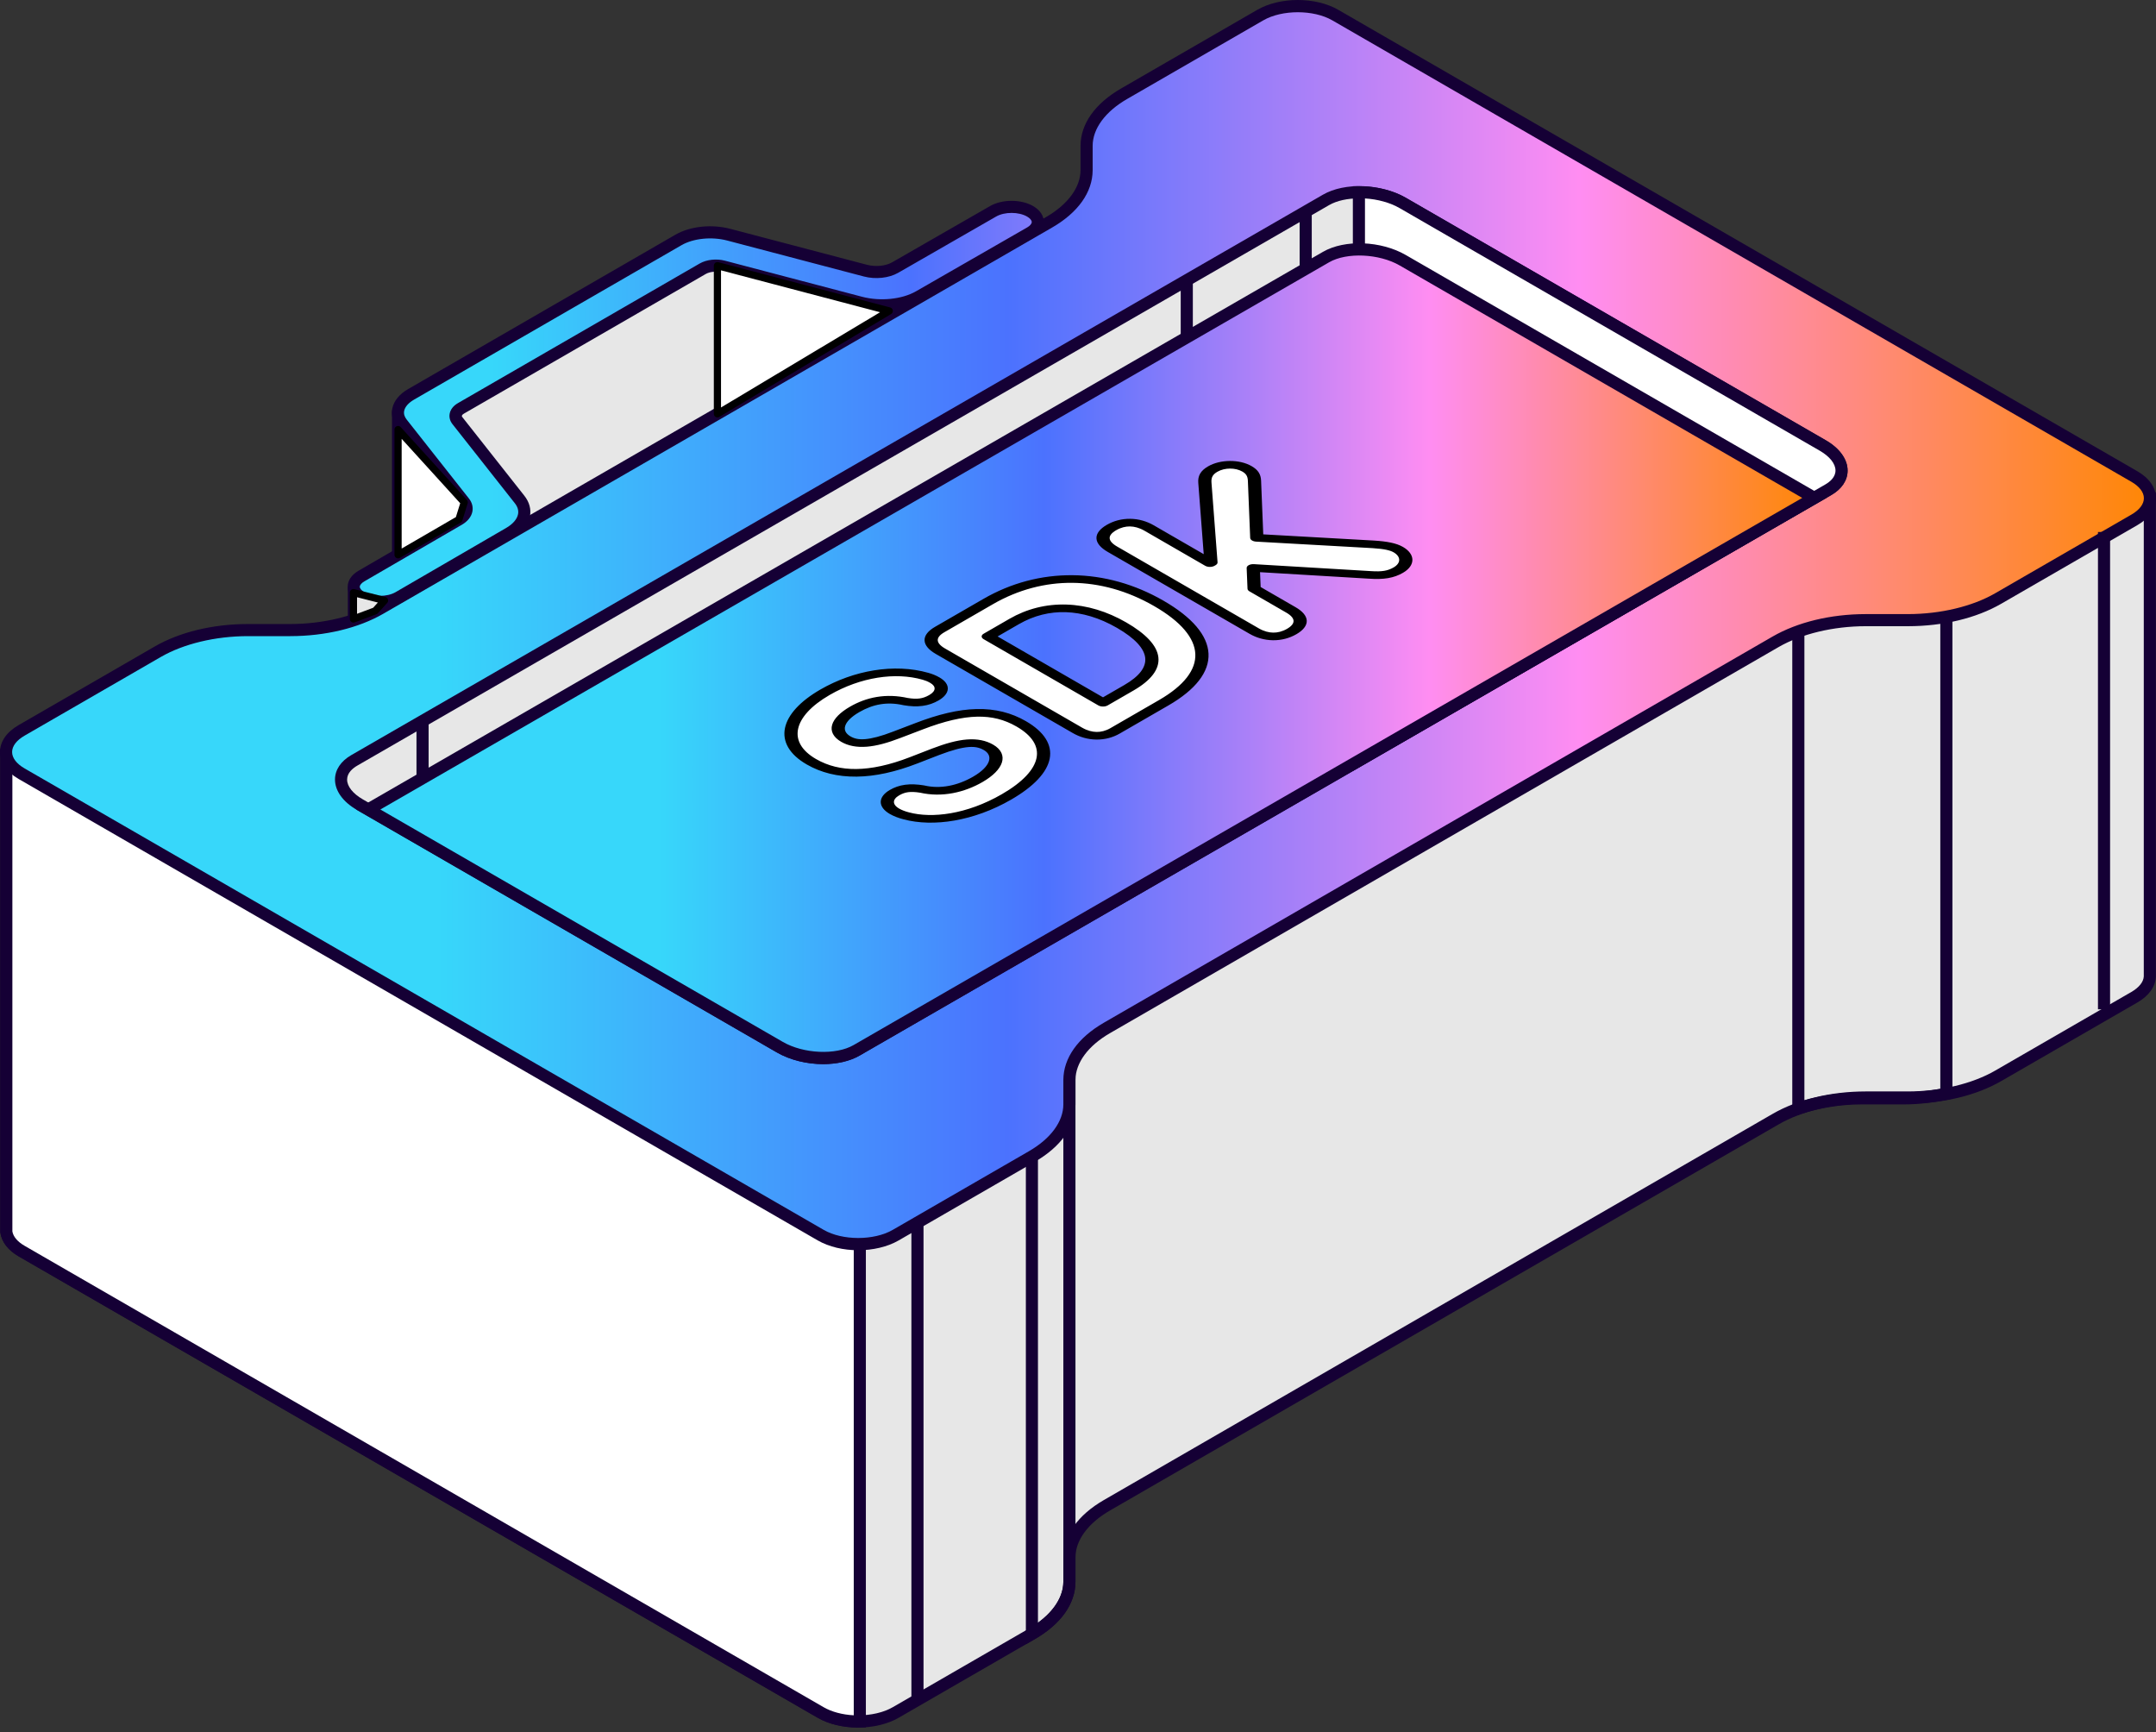 <svg xmlns="http://www.w3.org/2000/svg" fill="none" viewBox="0 0 376 302" height="302" width="376">
<rect x="0" y="0" width="376" height="302" fill="#333333" stroke="none"/>
<path stroke-linejoin="round" stroke-linecap="round" stroke-width="1.253" stroke="black" fill="#E7E7E7" d="M69.422 71.87V99.924C69.422 100.024 69.357 100.113 69.263 100.144L61.902 102.568C61.806 102.599 61.718 102.687 61.718 102.787V116.015C61.718 116.194 61.887 116.306 62.042 116.215L167.284 55.465C167.424 55.386 167.443 55.194 167.324 55.089L160.353 49.009C160.297 48.959 160.217 48.94 160.144 48.959L150.999 51.244C150.955 51.256 150.909 51.252 150.865 51.237L128.729 43.498C128.707 43.49 128.679 43.486 128.654 43.486H119.893C119.852 43.486 119.81 43.498 119.772 43.519L83.267 66.041L69.566 71.654C69.478 71.69 69.422 71.775 69.422 71.87Z"></path>
<path fill="#150035" d="M165.747 55.115L62.776 114.573V103.385L69.594 101.147C70.124 100.971 70.477 100.479 70.477 99.924V72.423L83.825 66.942L120.128 44.541H128.513L150.816 52.338L159.984 50.087L165.747 55.115ZM61.925 117.302C62.149 117.302 62.374 117.243 62.577 117.125L167.799 56.387C168.164 56.184 168.409 55.812 168.452 55.397C168.494 54.979 168.333 54.567 168.016 54.291L161.047 48.213C160.732 47.937 160.302 47.828 159.89 47.935L150.981 50.16L128.655 42.431H119.591L82.806 65.089L69.168 70.677C68.679 70.877 68.365 71.343 68.365 71.87V99.329L61.572 101.566C61.052 101.734 60.672 102.219 60.662 102.77V116.01C60.662 116.475 60.885 116.904 61.286 117.132C61.483 117.246 61.702 117.302 61.925 117.302Z"></path>
<path stroke-linejoin="round" stroke-linecap="round" stroke-width="1.253" stroke="black" fill="#E7E7E7" d="M1.108 131.544L122.103 117.127L182.96 81.99C187.128 79.586 189.486 76.325 189.501 72.922V68.646C189.515 65.244 191.871 61.983 196.039 59.577L219.792 45.863C223.403 43.778 229.258 43.778 232.871 45.863L316.26 94.008L374.926 87.02V170.257C374.86 171.571 373.973 172.874 372.236 173.877L348.483 187.591C344.316 189.997 338.668 191.357 332.775 191.366H325.368C319.475 191.375 313.827 192.735 309.66 195.141L193.041 262.47C188.874 264.877 186.516 268.137 186.503 271.54V275.816C186.488 279.219 184.13 282.48 179.963 284.886L156.21 298.6C152.598 300.684 146.743 300.693 143.131 298.606L3.765 218.144C2.142 217.206 1.271 216.005 1.108 214.781V131.544Z"></path>
<path fill="#150035" d="M373.869 88.209V170.257C373.82 171.21 373.047 172.189 371.707 172.963L347.953 186.677C343.974 188.975 338.44 190.304 332.772 190.31H325.366C319.25 190.319 313.485 191.713 309.131 194.228L192.51 261.558C187.977 264.175 185.462 267.72 185.445 271.536V275.816C185.433 278.808 183.235 281.778 179.435 283.973L155.683 297.685C152.424 299.567 146.916 299.573 143.659 297.691L4.293 217.229C3.052 216.513 2.285 215.587 2.158 214.633V132.482L122.442 118.151L183.488 82.906C188.023 80.288 190.54 76.743 190.555 72.927V68.651C190.567 65.66 192.763 62.685 196.564 60.492L220.319 46.778C223.578 44.896 229.082 44.896 232.342 46.778L316.035 95.098L373.869 88.209ZM149.663 301.226C152.207 301.226 154.755 300.657 156.738 299.513L180.49 285.799C185.025 283.184 187.54 279.639 187.557 275.823V271.545C187.57 268.553 189.765 265.581 193.567 263.385L310.187 196.055C314.166 193.757 319.7 192.429 325.369 192.422H332.775C338.891 192.413 344.656 191.019 349.01 188.504L372.764 174.792C374.745 173.647 375.893 172.056 375.98 170.31V85.832L316.482 92.918L233.399 44.948C229.431 42.661 223.223 42.661 219.262 44.948L195.509 58.662C190.974 61.281 188.459 64.824 188.443 68.641V72.918C188.43 75.908 186.233 78.882 182.431 81.078L121.763 116.105L0.05 130.607V214.775C0.276 216.532 1.416 218.006 3.238 219.057L142.602 299.519C144.582 300.664 147.12 301.226 149.663 301.226Z"></path>
<path stroke-linejoin="round" stroke-linecap="round" stroke-miterlimit="10" stroke-width="1.253" stroke="black" fill="white" d="M1.108 214.781V131.544L50.077 125.717L149.949 213.005V300.16C147.489 300.204 145.007 299.69 143.131 298.606L3.765 218.144C2.142 217.206 1.27 216.005 1.108 214.781Z"></path>
<path fill="#150035" d="M148.892 213.484V299.089C146.905 298.988 145.04 298.489 143.659 297.691L4.293 217.229C3.079 216.53 2.308 215.642 2.158 214.71V132.482L49.736 126.822L148.892 213.484ZM149.663 301.226C149.767 301.226 149.863 301.219 149.968 301.215L151.006 301.198V212.527L50.417 124.614L0.05 130.607V214.927C0.267 216.544 1.416 218.006 3.238 219.057L142.602 299.519C144.497 300.616 146.999 301.226 149.663 301.226Z"></path>
<path fill="#150035" d="M338.383 189.849C336.204 190.248 334.068 190.458 332.024 190.461H324.617C321.261 190.467 317.856 190.948 314.681 191.85V101.921H338.383V189.849ZM312.568 194.738L313.956 194.28C317.305 193.171 320.993 192.579 324.62 192.573H332.027C334.477 192.569 337.042 192.29 339.652 191.752L340.496 191.579V99.81H312.568V194.738Z"></path>
<path fill="#150035" d="M185.445 188.918V275.816C185.434 278.358 183.836 280.894 181.018 282.948V201.45L176.283 189.704L177.221 184.183L185.445 188.918ZM178.907 286.714L180.49 285.799C185.025 283.184 187.54 279.639 187.557 275.822V187.699L175.648 180.843L174.1 189.938L178.907 201.859V286.714Z"></path>
<path stroke-linejoin="round" stroke-linecap="round" stroke-width="1.253" stroke="black" fill="url(#paint0_linear_2829_94375)" d="M43.225 109.865H50.632C56.525 109.856 62.173 108.496 66.34 106.09L182.959 38.759C187.126 36.355 189.484 33.094 189.499 29.691V25.413C189.514 22.012 191.87 18.751 196.037 16.345L219.79 2.631C223.402 0.545 229.257 0.545 232.869 2.631L372.235 83.093C375.846 85.178 375.846 88.56 372.235 90.645L348.482 104.359C344.314 106.765 338.667 108.125 332.774 108.134H325.366C319.473 108.143 313.826 109.503 309.658 111.909L193.04 179.239C188.872 181.645 186.514 184.906 186.501 188.309V192.585C186.487 195.987 184.128 199.248 179.961 201.655L156.208 215.368C152.597 217.453 146.742 217.453 143.13 215.368L3.763 134.905C0.152 132.82 0.152 129.439 3.763 127.353L27.516 113.64C31.683 111.234 37.332 109.873 43.225 109.865Z"></path>
<path fill="#150035" d="M226.331 2.134C228.522 2.134 230.714 2.604 232.342 3.544L371.707 84.008C373.114 84.821 373.888 85.836 373.888 86.87C373.888 87.902 373.114 88.919 371.707 89.73L347.954 103.444C343.976 105.742 338.442 107.07 332.772 107.078H325.366C319.248 107.087 313.483 108.482 309.131 110.994L192.51 178.326C187.977 180.943 185.462 184.488 185.445 188.304V192.578C185.433 195.571 183.235 198.546 179.436 200.737L155.683 214.453C152.424 216.335 146.916 216.335 143.659 214.453L4.293 133.991C2.887 133.179 2.112 132.162 2.112 131.129C2.112 130.096 2.887 129.08 4.293 128.268L28.045 114.554C32.027 112.255 37.56 110.928 43.227 110.92H50.635C56.749 110.912 62.514 109.518 66.87 107.004L183.488 39.673C188.023 37.056 190.538 33.511 190.555 29.695V25.419C190.567 22.428 192.763 19.453 196.564 17.26L220.319 3.546C221.947 2.606 224.14 2.134 226.331 2.134ZM149.669 217.998C152.213 217.998 154.755 217.425 156.738 216.281L180.49 202.567C185.025 199.952 187.543 196.407 187.557 192.589V188.313C187.57 185.321 189.765 182.349 193.567 180.153L310.187 112.823C314.165 110.526 319.699 109.198 325.369 109.189H332.775C338.893 109.18 344.658 107.786 349.01 105.273L372.764 91.559C374.85 90.354 376 88.689 376 86.87C376 85.05 374.85 83.384 372.764 82.178L233.399 1.716C229.431 -0.573 223.223 -0.571 219.262 1.716L195.51 15.43C190.975 18.049 188.46 21.592 188.443 25.409V29.684C188.43 32.676 186.233 35.65 182.431 37.846L65.812 105.175C61.833 107.474 56.3 108.801 50.63 108.809H43.223C37.111 108.817 31.346 110.211 26.988 112.725L3.238 126.439C1.149 127.644 0 129.309 0 131.129C0 132.948 1.149 134.614 3.238 135.82L142.602 216.281C144.582 217.425 147.127 217.998 149.669 217.998Z"></path>
<path stroke-linejoin="round" stroke-linecap="round" stroke-width="1.253" stroke="black" fill="url(#paint1_linear_2829_94375)" d="M69.502 104.173L88.789 92.978C91.459 91.43 92.188 89.087 90.619 87.098L79.73 73.294C79.172 72.588 79.433 71.755 80.383 71.206L122.556 46.86C123.506 46.31 124.948 46.158 126.172 46.481L150.081 52.767C153.526 53.674 157.583 53.254 160.267 51.712L179.641 40.585C181.431 39.557 181.438 37.886 179.658 36.854C177.876 35.82 174.983 35.816 173.193 36.843L156.11 46.655C154.746 47.438 152.684 47.651 150.931 47.192L127.091 40.921C124.125 40.142 120.628 40.507 118.322 41.838L71.687 68.762C69.381 70.094 68.748 72.112 70.102 73.825L80.96 87.591C81.758 88.602 81.386 89.793 80.03 90.58L63.021 100.451C61.241 101.484 61.247 103.155 63.037 104.183C64.828 105.211 67.723 105.207 69.502 104.173Z"></path>
<path fill="#150035" d="M68.975 103.26C67.513 104.105 65.036 104.112 63.567 103.267C63.053 102.973 62.748 102.617 62.748 102.313C62.746 102.011 63.047 101.656 63.553 101.363L80.56 91.492C81.565 90.909 82.213 90.091 82.386 89.186C82.534 88.411 82.323 87.611 81.791 86.936L70.933 73.171C70.536 72.671 70.385 72.162 70.484 71.656C70.619 70.946 71.236 70.242 72.217 69.676L118.852 42.752C120.918 41.559 124.12 41.231 126.825 41.942L150.666 48.212C152.686 48.745 155.031 48.492 156.638 47.569L173.721 37.758C175.191 36.912 177.669 36.916 179.129 37.766C179.632 38.058 179.933 38.413 179.933 38.714C179.933 39.019 179.628 39.377 179.116 39.669L159.742 50.796C157.298 52.2 153.523 52.578 150.35 51.747L126.443 45.459C124.953 45.065 123.22 45.257 122.029 45.944L79.859 70.292C79.073 70.745 78.561 71.393 78.424 72.12C78.302 72.753 78.472 73.402 78.904 73.948L89.789 87.751C90.282 88.374 90.468 89.013 90.347 89.65C90.18 90.523 89.44 91.382 88.26 92.064L68.975 103.26ZM66.262 106.005C67.62 106.005 68.978 105.699 70.034 105.085L89.321 93.89C91.036 92.896 92.139 91.53 92.421 90.047C92.659 88.797 92.323 87.552 91.448 86.443L80.56 72.64C80.506 72.467 80.6 72.302 80.913 72.12L123.084 47.772C123.798 47.362 124.956 47.252 125.906 47.5L149.813 53.788C153.548 54.772 157.858 54.314 160.795 52.626L180.167 41.499C181.358 40.816 182.043 39.803 182.045 38.718C182.047 37.639 181.37 36.625 180.188 35.94C178.086 34.716 174.784 34.712 172.668 35.928L155.585 45.739C154.453 46.389 152.688 46.56 151.202 46.17L127.362 39.901C124.105 39.047 120.352 39.447 117.795 40.922L71.162 67.848C69.64 68.725 68.664 69.937 68.409 71.257C68.196 72.377 68.495 73.49 69.272 74.478L80.132 88.244C80.36 88.534 80.324 88.727 80.312 88.789C80.255 89.079 79.961 89.399 79.501 89.664L62.494 99.537C61.311 100.223 60.635 101.237 60.637 102.318C60.639 103.401 61.324 104.414 62.514 105.098C63.567 105.702 64.915 106.005 66.262 106.005Z"></path>
<path fill="#150035" d="M365.879 175.994H367.992V92.763H365.879V175.994Z"></path>
<path fill="#150035" d="M158.945 296.933H161.059V213.699H158.945V296.933Z"></path>
<path stroke-linejoin="round" stroke-linecap="round" stroke-miterlimit="10" stroke-width="1.253" stroke="black" fill="white" d="M125.117 46.327V72.156L155.082 54.216L125.117 46.327Z"></path>
<path stroke-linejoin="round" stroke-linecap="round" stroke-miterlimit="10" stroke-width="1.253" stroke="black" fill="#E7E7E7" d="M61.64 103.333V107.933L65.437 106.508L67.062 104.709L61.64 103.333Z"></path>
<path stroke-linejoin="round" stroke-linecap="round" stroke-miterlimit="10" stroke-width="1.253" stroke="black" fill="white" d="M69.422 74.898V96.736L80.031 90.58L80.961 87.591L69.422 74.898Z"></path>
<path stroke-linejoin="round" stroke-linecap="round" stroke-width="1.253" stroke="black" fill="#E7E7E7" d="M149.378 183.145L318.843 85.42C322.272 83.44 321.842 79.983 317.883 77.697L244.635 35.408C240.676 33.121 234.686 32.874 231.257 34.852L61.793 132.578C58.363 134.557 58.794 138.015 62.754 140.301L136.001 182.591C139.959 184.876 145.95 185.125 149.378 183.145Z"></path>
<path fill="#150035" d="M237.05 34.583C239.509 34.583 242.121 35.174 244.108 36.321L317.355 78.61C319.101 79.619 320.104 80.879 320.104 82.065C320.104 83.231 319.132 84.035 318.316 84.507L148.851 182.232C145.772 184.007 140.127 183.755 136.53 181.676L63.283 139.387C61.537 138.379 60.535 137.119 60.535 135.932C60.535 134.768 61.506 133.962 62.321 133.492L231.786 35.767C233.164 34.971 235.057 34.583 237.05 34.583ZM143.555 185.547C145.918 185.547 148.18 185.056 149.908 184.06L319.373 86.335C321.206 85.276 322.215 83.76 322.215 82.065C322.215 80.104 320.829 78.178 318.412 76.783L245.164 34.493C240.846 32.001 234.505 31.759 230.73 33.94L61.266 131.663C59.432 132.722 58.423 134.237 58.423 135.932C58.423 137.895 59.81 139.82 62.227 141.214L135.473 183.504C137.815 184.858 140.754 185.547 143.555 185.547Z"></path>
<path fill="white" d="M236.991 33.516C239.645 33.503 242.448 34.119 244.637 35.383L317.885 77.673C321.844 79.958 322.274 83.417 318.845 85.395L236.991 132.6V33.516Z"></path>
<path fill="#150035" d="M238.046 34.602C240.281 34.736 242.446 35.337 244.108 36.298L317.355 78.585C319.101 79.594 320.104 80.854 320.104 82.043C320.104 83.206 319.132 84.01 318.316 84.482L238.046 130.772V34.602ZM235.934 134.426L319.373 86.31C321.206 85.251 322.215 83.735 322.215 82.04C322.215 80.079 320.829 78.153 318.412 76.758L245.164 34.468C242.928 33.177 239.929 32.469 236.984 32.465H235.934V134.426Z"></path>
<path stroke-linejoin="round" stroke-linecap="round" stroke-width="1.253" stroke="black" fill="url(#paint2_linear_2829_94375)" d="M244.636 45.376L316.418 86.82L149.379 183.145C145.951 185.125 139.961 184.876 136.002 182.591L64.222 141.148L231.259 44.822C234.687 42.842 240.677 43.091 244.636 45.376Z"></path>
<path fill="#150035" d="M314.304 86.818L148.85 182.232C145.775 184.009 140.129 183.753 136.529 181.676L66.332 141.148L231.785 45.738C234.864 43.96 240.508 44.213 244.107 46.291L314.304 86.818ZM143.554 185.547C145.915 185.547 148.179 185.056 149.907 184.06L318.529 86.82L245.163 44.463C240.85 41.971 234.508 41.725 230.729 43.908L62.106 141.148L135.472 183.504C137.814 184.858 140.751 185.547 143.554 185.547Z"></path>
<path fill="#150035" d="M72.634 135.686H74.748V125.717H72.634V135.686Z"></path>
<path fill="#150035" d="M226.654 47.39H228.766V37.42H226.654V47.39Z"></path>
<path fill="#150035" d="M205.913 59.24H208.027V49.272H205.913V59.24Z"></path>
<path fill="white" d="M175.53 138.955C169.212 142.603 162.64 143.484 158.061 142.26C157.298 142.064 156.577 141.795 156.005 141.464C154.309 140.485 154.351 139.163 156.005 138.209C157.319 137.45 158.697 137.242 160.817 137.584C164.145 138.356 167.601 137.584 170.527 135.895C173.961 133.913 174.639 131.612 172.392 130.314C170.378 129.151 167.792 129.323 163.17 131.085L159.291 132.591C151.977 135.418 146.062 135.455 141.504 132.823C135.908 129.592 137.074 124.635 143.879 120.706C149.475 117.475 156.047 116.398 161.39 117.915C161.962 118.075 162.492 118.283 163.043 118.601C164.569 119.482 164.506 120.718 162.874 121.661C161.432 122.493 159.969 122.677 157.934 122.334C154.606 121.587 151.68 122.175 149.051 123.693C145.893 125.516 145.278 127.585 147.525 128.882C149.412 129.971 152.041 129.8 156.386 128.123L160.266 126.642C168.046 123.644 173.452 123.533 178.095 126.214C184.073 129.665 183.162 134.549 175.53 138.955ZM194.461 127.438C192.447 128.601 190.03 128.576 187.91 127.352L163.997 113.546C161.898 112.334 161.856 110.939 163.87 109.776L172.35 104.88C181.529 99.581 192.405 99.617 202.114 105.223C211.823 110.829 212.12 117.242 202.941 122.542L194.461 127.438ZM192.362 122.53L196.878 119.923C202.602 116.618 202.22 112.824 195.606 109.005C189.203 105.309 182.504 105.113 176.865 108.369L172.35 110.976L192.362 122.53ZM225.264 110.119C223.25 111.282 220.833 111.257 218.734 110.045L193.994 95.762C191.875 94.538 191.832 93.142 193.846 91.98C195.86 90.817 198.277 90.841 200.397 92.065L210.997 98.185L211.187 98.075L210.127 84.171C210.043 83.094 210.445 82.396 211.505 81.784C213.201 80.805 215.809 80.793 217.462 81.748C218.353 82.261 218.734 82.849 218.777 83.804L219.18 93.779L239.51 94.917C241.651 95.052 242.987 95.333 243.856 95.835C245.594 96.839 245.615 98.393 243.856 99.409C242.542 100.168 241.164 100.401 238.895 100.241L218.565 99.03L218.713 102.64L225.137 106.349C227.235 107.561 227.278 108.956 225.264 110.119Z"></path>
<path fill="black" d="M158.061 142.26L158.545 141.657C158.54 141.655 158.534 141.654 158.529 141.653L158.061 142.26ZM160.817 137.584L161.246 136.968C161.207 136.959 161.168 136.951 161.128 136.944L160.817 137.584ZM163.17 131.085L162.536 130.531L162.528 130.534L163.17 131.085ZM159.291 132.591L159.931 133.143L159.933 133.142L159.291 132.591ZM161.39 117.915L160.881 118.512L160.89 118.514L161.39 117.915ZM157.934 122.334L157.517 122.953C157.548 122.96 157.58 122.967 157.612 122.972L157.934 122.334ZM156.386 128.123L155.751 127.569L155.747 127.571L156.386 128.123ZM160.266 126.642L160.901 127.197L160.905 127.195L160.266 126.642ZM175.53 138.955L174.716 138.485C168.572 142.032 162.504 142.715 158.545 141.657L158.061 142.26L157.578 142.863C162.776 144.253 169.852 143.173 176.344 139.425L175.53 138.955ZM158.061 142.26L158.529 141.653C157.872 141.484 157.275 141.258 156.819 140.994L156.005 141.464L155.191 141.934C155.88 142.332 156.724 142.644 157.594 142.867L158.061 142.26ZM156.005 141.464L156.819 140.994C156.163 140.616 155.897 140.206 155.9 139.831C155.904 139.454 156.18 139.047 156.819 138.679L156.005 138.209L155.191 137.739C154.176 138.325 153.605 139.056 153.598 139.824C153.59 140.593 154.151 141.334 155.191 141.934L156.005 141.464ZM156.005 138.209L156.819 138.679C157.367 138.362 157.857 138.2 158.37 138.131C158.895 138.06 159.562 138.072 160.507 138.225L160.817 137.584L161.128 136.944C159.952 136.754 158.871 136.699 157.848 136.836C156.813 136.975 155.957 137.296 155.191 137.739L156.005 138.209ZM160.817 137.584L160.388 138.201C164.318 139.112 168.246 138.152 171.341 136.365L170.527 135.895L169.712 135.425C166.957 137.017 163.973 137.599 161.246 136.968L160.817 137.584ZM170.527 135.895L171.341 136.365C173.179 135.304 174.351 134.118 174.722 132.969C175.096 131.809 174.645 130.675 173.206 129.844L172.392 130.314L171.578 130.784C172.387 131.251 172.72 131.916 172.458 132.726C172.193 133.548 171.308 134.504 169.712 135.425L170.527 135.895ZM172.392 130.314L173.206 129.844C171.957 129.123 170.452 128.797 168.601 128.944C166.861 129.083 164.882 129.636 162.536 130.531L163.17 131.085L163.805 131.64C166.08 130.772 167.705 130.358 168.917 130.261C170.018 130.173 170.813 130.343 171.578 130.784L172.392 130.314ZM163.17 131.085L162.528 130.534L158.649 132.039L159.291 132.591L159.933 133.142L163.813 131.637L163.17 131.085ZM159.291 132.591L158.65 132.038C155.096 133.413 152.003 134.059 149.341 134.089C146.725 134.119 144.4 133.555 142.318 132.353L141.504 132.823L140.69 133.293C143.166 134.723 146.078 135.456 149.387 135.419C152.65 135.382 156.172 134.596 159.931 133.143L159.291 132.591ZM141.504 132.823L142.318 132.353C139.78 130.888 138.782 129.046 139.184 127.105C139.589 125.149 141.431 123.059 144.693 121.176L143.879 120.706L143.065 120.236C139.521 122.282 137.377 124.635 136.898 126.947C136.415 129.276 137.632 131.528 140.69 133.293L141.504 132.823ZM143.879 120.706L144.693 121.176C150.095 118.057 156.149 117.167 160.881 118.512L161.39 117.915L161.898 117.319C155.946 115.628 148.856 116.892 143.065 120.236L143.879 120.706ZM161.39 117.915L160.89 118.514C161.347 118.641 161.77 118.806 162.229 119.071L163.043 118.601L163.857 118.131C163.214 117.759 162.577 117.508 161.889 117.317L161.39 117.915ZM163.043 118.601L162.229 119.071C162.788 119.393 163.01 119.749 162.992 120.087C162.974 120.43 162.702 120.82 162.059 121.191L162.874 121.661L163.688 122.131C164.677 121.559 165.254 120.86 165.294 120.129C165.334 119.392 164.825 118.69 163.857 118.131L163.043 118.601ZM162.874 121.661L162.059 121.191C161.45 121.543 160.907 121.718 160.366 121.79C159.818 121.864 159.153 121.847 158.256 121.696L157.934 122.334L157.612 122.972C158.75 123.164 159.834 123.226 160.886 123.085C161.947 122.944 162.856 122.611 163.688 122.131L162.874 121.661ZM157.934 122.334L158.351 121.714C156.471 121.293 154.65 121.239 152.914 121.525C151.198 121.808 149.646 122.409 148.237 123.223L149.051 123.693L149.865 124.163C151.086 123.458 152.311 123.007 153.546 122.803C154.763 122.603 156.069 122.629 157.517 122.953L157.934 122.334ZM149.051 123.693L148.237 123.223C146.541 124.202 145.445 125.293 145.126 126.373C144.801 127.474 145.301 128.538 146.711 129.352L147.525 128.882L148.339 128.412C147.502 127.929 147.185 127.31 147.396 126.596C147.613 125.861 148.403 125.007 149.865 124.163L149.051 123.693ZM147.525 128.882L146.711 129.352C147.913 130.046 149.404 130.343 151.193 130.198C152.889 130.061 154.807 129.532 157.026 128.676L156.386 128.123L155.747 127.571C153.62 128.391 152.051 128.786 150.874 128.882C149.79 128.969 149.023 128.807 148.339 128.412L147.525 128.882ZM156.386 128.123L157.021 128.678L160.901 127.197L160.266 126.642L159.631 126.088L155.751 127.569L156.386 128.123ZM160.266 126.642L160.905 127.195C164.722 125.724 167.807 125.023 170.403 124.963C172.93 124.904 175.143 125.45 177.281 126.684L178.095 126.214L178.909 125.744C176.404 124.298 173.593 123.558 170.311 123.634C167.098 123.709 163.59 124.562 159.627 126.089L160.266 126.642ZM178.095 126.214L177.281 126.684C180.037 128.275 181.165 130.161 180.772 132.151C180.375 134.163 178.407 136.354 174.716 138.485L175.53 138.955L176.344 139.425C180.284 137.15 182.588 134.696 183.06 132.302C183.536 129.886 182.131 127.604 178.909 125.744L178.095 126.214ZM192.362 122.53L191.548 123C191.998 123.259 192.727 123.259 193.176 123L192.362 122.53ZM172.35 110.976L171.536 110.506C171.086 110.765 171.086 111.186 171.536 111.446L172.35 110.976ZM194.461 127.438L193.647 126.968C192.808 127.452 191.988 127.635 191.25 127.625C190.502 127.616 189.636 127.408 188.724 126.882L187.91 127.352L187.096 127.822C188.305 128.52 189.706 128.936 191.201 128.955C192.704 128.973 194.1 128.586 195.275 127.908L194.461 127.438ZM187.91 127.352L188.724 126.882L164.811 113.076L163.997 113.546L163.183 114.016L187.096 127.822L187.91 127.352ZM163.997 113.546L164.811 113.076C163.912 112.557 163.556 112.06 163.542 111.63C163.528 111.204 163.845 110.731 164.684 110.246L163.87 109.776L163.056 109.306C161.881 109.984 161.212 110.79 161.24 111.655C161.268 112.516 161.983 113.323 163.183 114.016L163.997 113.546ZM163.87 109.776L164.684 110.246L173.164 105.35L172.35 104.88L171.536 104.41L163.056 109.306L163.87 109.776ZM172.35 104.88L173.164 105.35C177.591 102.794 182.32 101.583 187.014 101.627C191.716 101.671 196.593 102.975 201.3 105.693L202.114 105.223L202.928 104.753C197.926 101.865 192.51 100.348 187.052 100.297C181.586 100.246 176.288 101.667 171.536 104.41L172.35 104.88ZM202.114 105.223L201.3 105.693C206.008 108.411 208.329 111.263 208.46 114.015C208.59 116.761 206.544 119.521 202.127 122.072L202.941 122.542L203.755 123.012C208.517 120.263 210.912 117.166 210.761 113.979C210.611 110.798 207.93 107.641 202.928 104.753L202.114 105.223ZM202.941 122.542L202.127 122.072L193.647 126.968L194.461 127.438L195.275 127.908L203.755 123.012L202.941 122.542ZM192.362 122.53L193.176 123L197.692 120.393L196.878 119.923L196.064 119.453L191.548 122.06L192.362 122.53ZM196.878 119.923L197.692 120.393C200.723 118.643 202.251 116.691 202.017 114.614C201.786 112.556 199.84 110.51 196.42 108.535L195.606 109.005L194.792 109.475C197.985 111.319 199.537 113.079 199.72 114.7C199.9 116.301 198.756 117.898 196.064 119.453L196.878 119.923ZM195.606 109.005L196.42 108.535C193.094 106.615 189.568 105.532 186.014 105.416C182.434 105.299 179.046 106.17 176.051 107.899L176.865 108.369L177.679 108.839C180.324 107.312 183.104 106.652 185.884 106.743C188.691 106.835 191.715 107.699 194.792 109.475L195.606 109.005ZM176.865 108.369L176.051 107.899L171.536 110.506L172.35 110.976L173.164 111.446L177.679 108.839L176.865 108.369ZM172.35 110.976L171.536 111.446L191.548 123L192.362 122.53L193.176 122.06L173.164 110.506L172.35 110.976ZM210.997 98.185L210.182 98.655C210.632 98.915 211.361 98.915 211.811 98.655L210.997 98.185ZM211.187 98.075L212.001 98.545C212.23 98.413 212.352 98.232 212.337 98.046L211.187 98.075ZM210.127 84.171L211.278 84.142L211.277 84.141L210.127 84.171ZM218.777 83.804L219.928 83.788L219.928 83.787L218.777 83.804ZM219.18 93.779L218.029 93.794C218.042 94.131 218.489 94.408 219.068 94.441L219.18 93.779ZM239.51 94.917L239.635 94.256L239.621 94.256L239.51 94.917ZM238.895 100.241L239.034 99.582C239.027 99.581 239.02 99.581 239.013 99.58L238.895 100.241ZM218.565 99.03L218.683 98.369C218.354 98.349 218.026 98.412 217.784 98.541C217.541 98.671 217.406 98.855 217.414 99.046L218.565 99.03ZM218.713 102.64L217.562 102.656C217.569 102.827 217.69 102.99 217.899 103.11L218.713 102.64ZM225.264 110.119L224.45 109.649C223.611 110.133 222.79 110.316 222.053 110.308C221.308 110.3 220.447 110.094 219.548 109.575L218.734 110.045L217.92 110.515C219.12 111.208 220.518 111.621 222.009 111.637C223.509 111.654 224.903 111.267 226.078 110.589L225.264 110.119ZM218.734 110.045L219.548 109.575L194.809 95.292L193.994 95.762L193.18 96.232L217.92 110.515L218.734 110.045ZM193.994 95.762L194.809 95.292C193.897 94.766 193.537 94.265 193.521 93.834C193.505 93.407 193.821 92.934 194.66 92.45L193.846 91.98L193.032 91.51C191.857 92.188 191.187 92.994 191.219 93.862C191.251 94.725 191.972 95.534 193.18 96.232L193.994 95.762ZM193.846 91.98L194.66 92.45C195.499 91.965 196.319 91.783 197.057 91.792C197.804 91.801 198.671 92.009 199.583 92.535L200.397 92.065L201.211 91.595C200.002 90.898 198.601 90.481 197.106 90.463C195.603 90.445 194.207 90.831 193.032 91.51L193.846 91.98ZM200.397 92.065L199.583 92.535L210.182 98.655L210.997 98.185L211.811 97.715L201.211 91.595L200.397 92.065ZM210.997 98.185L211.811 98.655L212.001 98.545L211.187 98.075L210.373 97.605L210.182 97.715L210.997 98.185ZM211.187 98.075L212.337 98.046L211.278 84.142L210.127 84.171L208.977 84.2L210.037 98.104L211.187 98.075ZM210.127 84.171L211.277 84.141C211.239 83.654 211.315 83.298 211.479 83.013C211.639 82.737 211.901 82.496 212.319 82.254L211.505 81.784L210.691 81.314C210.05 81.684 209.58 82.099 209.295 82.593C209.014 83.08 208.931 83.611 208.977 84.201L210.127 84.171ZM211.505 81.784L212.319 82.254C213.581 81.526 215.46 81.531 216.648 82.218L217.462 81.748L218.276 81.278C216.158 80.055 212.822 80.084 210.691 81.314L211.505 81.784ZM217.462 81.748L216.648 82.218C217.274 82.579 217.589 82.985 217.626 83.821L218.777 83.804L219.928 83.787C219.88 82.713 219.431 81.944 218.276 81.278L217.462 81.748ZM218.777 83.804L217.626 83.819L218.029 93.794L219.18 93.779L220.331 93.763L219.928 83.788L218.777 83.804ZM219.18 93.779L219.068 94.441L239.399 95.579L239.51 94.917L239.621 94.256L219.291 93.117L219.18 93.779ZM239.51 94.917L239.385 95.578C241.443 95.707 242.454 95.966 243.042 96.305L243.856 95.835L244.67 95.365C243.52 94.701 241.86 94.396 239.635 94.257L239.51 94.917ZM243.856 95.835L243.042 96.305C244.334 97.051 244.348 98.185 243.042 98.939L243.856 99.409L244.67 99.879C246.883 98.602 246.854 96.626 244.67 95.365L243.856 95.835ZM243.856 99.409L243.042 98.939C242.493 99.256 241.983 99.435 241.412 99.531C240.822 99.63 240.081 99.655 239.034 99.582L238.895 100.241L238.756 100.901C239.978 100.987 241.06 100.975 242.055 100.808C243.068 100.638 243.904 100.321 244.67 99.879L243.856 99.409ZM238.895 100.241L239.013 99.58L218.683 98.369L218.565 99.03L218.447 99.691L238.777 100.903L238.895 100.241ZM218.565 99.03L217.414 99.046L217.562 102.656L218.713 102.64L219.864 102.625L219.716 99.014L218.565 99.03ZM218.713 102.64L217.899 103.11L224.323 106.819L225.137 106.349L225.951 105.879L219.527 102.17L218.713 102.64ZM225.137 106.349L224.323 106.819C225.222 107.338 225.577 107.835 225.591 108.265C225.605 108.69 225.289 109.164 224.45 109.649L225.264 110.119L226.078 110.589C227.253 109.911 227.922 109.105 227.894 108.24C227.865 107.379 227.151 106.572 225.951 105.879L225.137 106.349Z"></path>
<defs>
<linearGradient gradientUnits="userSpaceOnUse" y2="80.005" x2="76.415" y1="80.005" x1="374.765" id="paint0_linear_2829_94375">
<stop stop-color="#FF8705"></stop>
<stop stop-color="#FF8DF2" offset="0.333"></stop>
<stop stop-color="#4B72FE" offset="0.667"></stop>
<stop stop-color="#37D7FA" offset="1"></stop>
</linearGradient>
<linearGradient gradientUnits="userSpaceOnUse" y2="61.262" x2="85.736" y1="61.262" x1="305" id="paint1_linear_2829_94375">
<stop stop-color="#FF8705"></stop>
<stop stop-color="#FF8DF2" offset="0.333"></stop>
<stop stop-color="#4B72FE" offset="0.667"></stop>
<stop stop-color="#37D7FA" offset="1"></stop>
</linearGradient>
<linearGradient gradientUnits="userSpaceOnUse" y2="104.6" x2="115.054" y1="104.6" x1="316.297" id="paint2_linear_2829_94375">
<stop stop-color="#FF8705"></stop>
<stop stop-color="#FF8DF2" offset="0.333"></stop>
<stop stop-color="#4B72FE" offset="0.667"></stop>
<stop stop-color="#37D7FA" offset="1"></stop>
</linearGradient>
</defs>
</svg>
